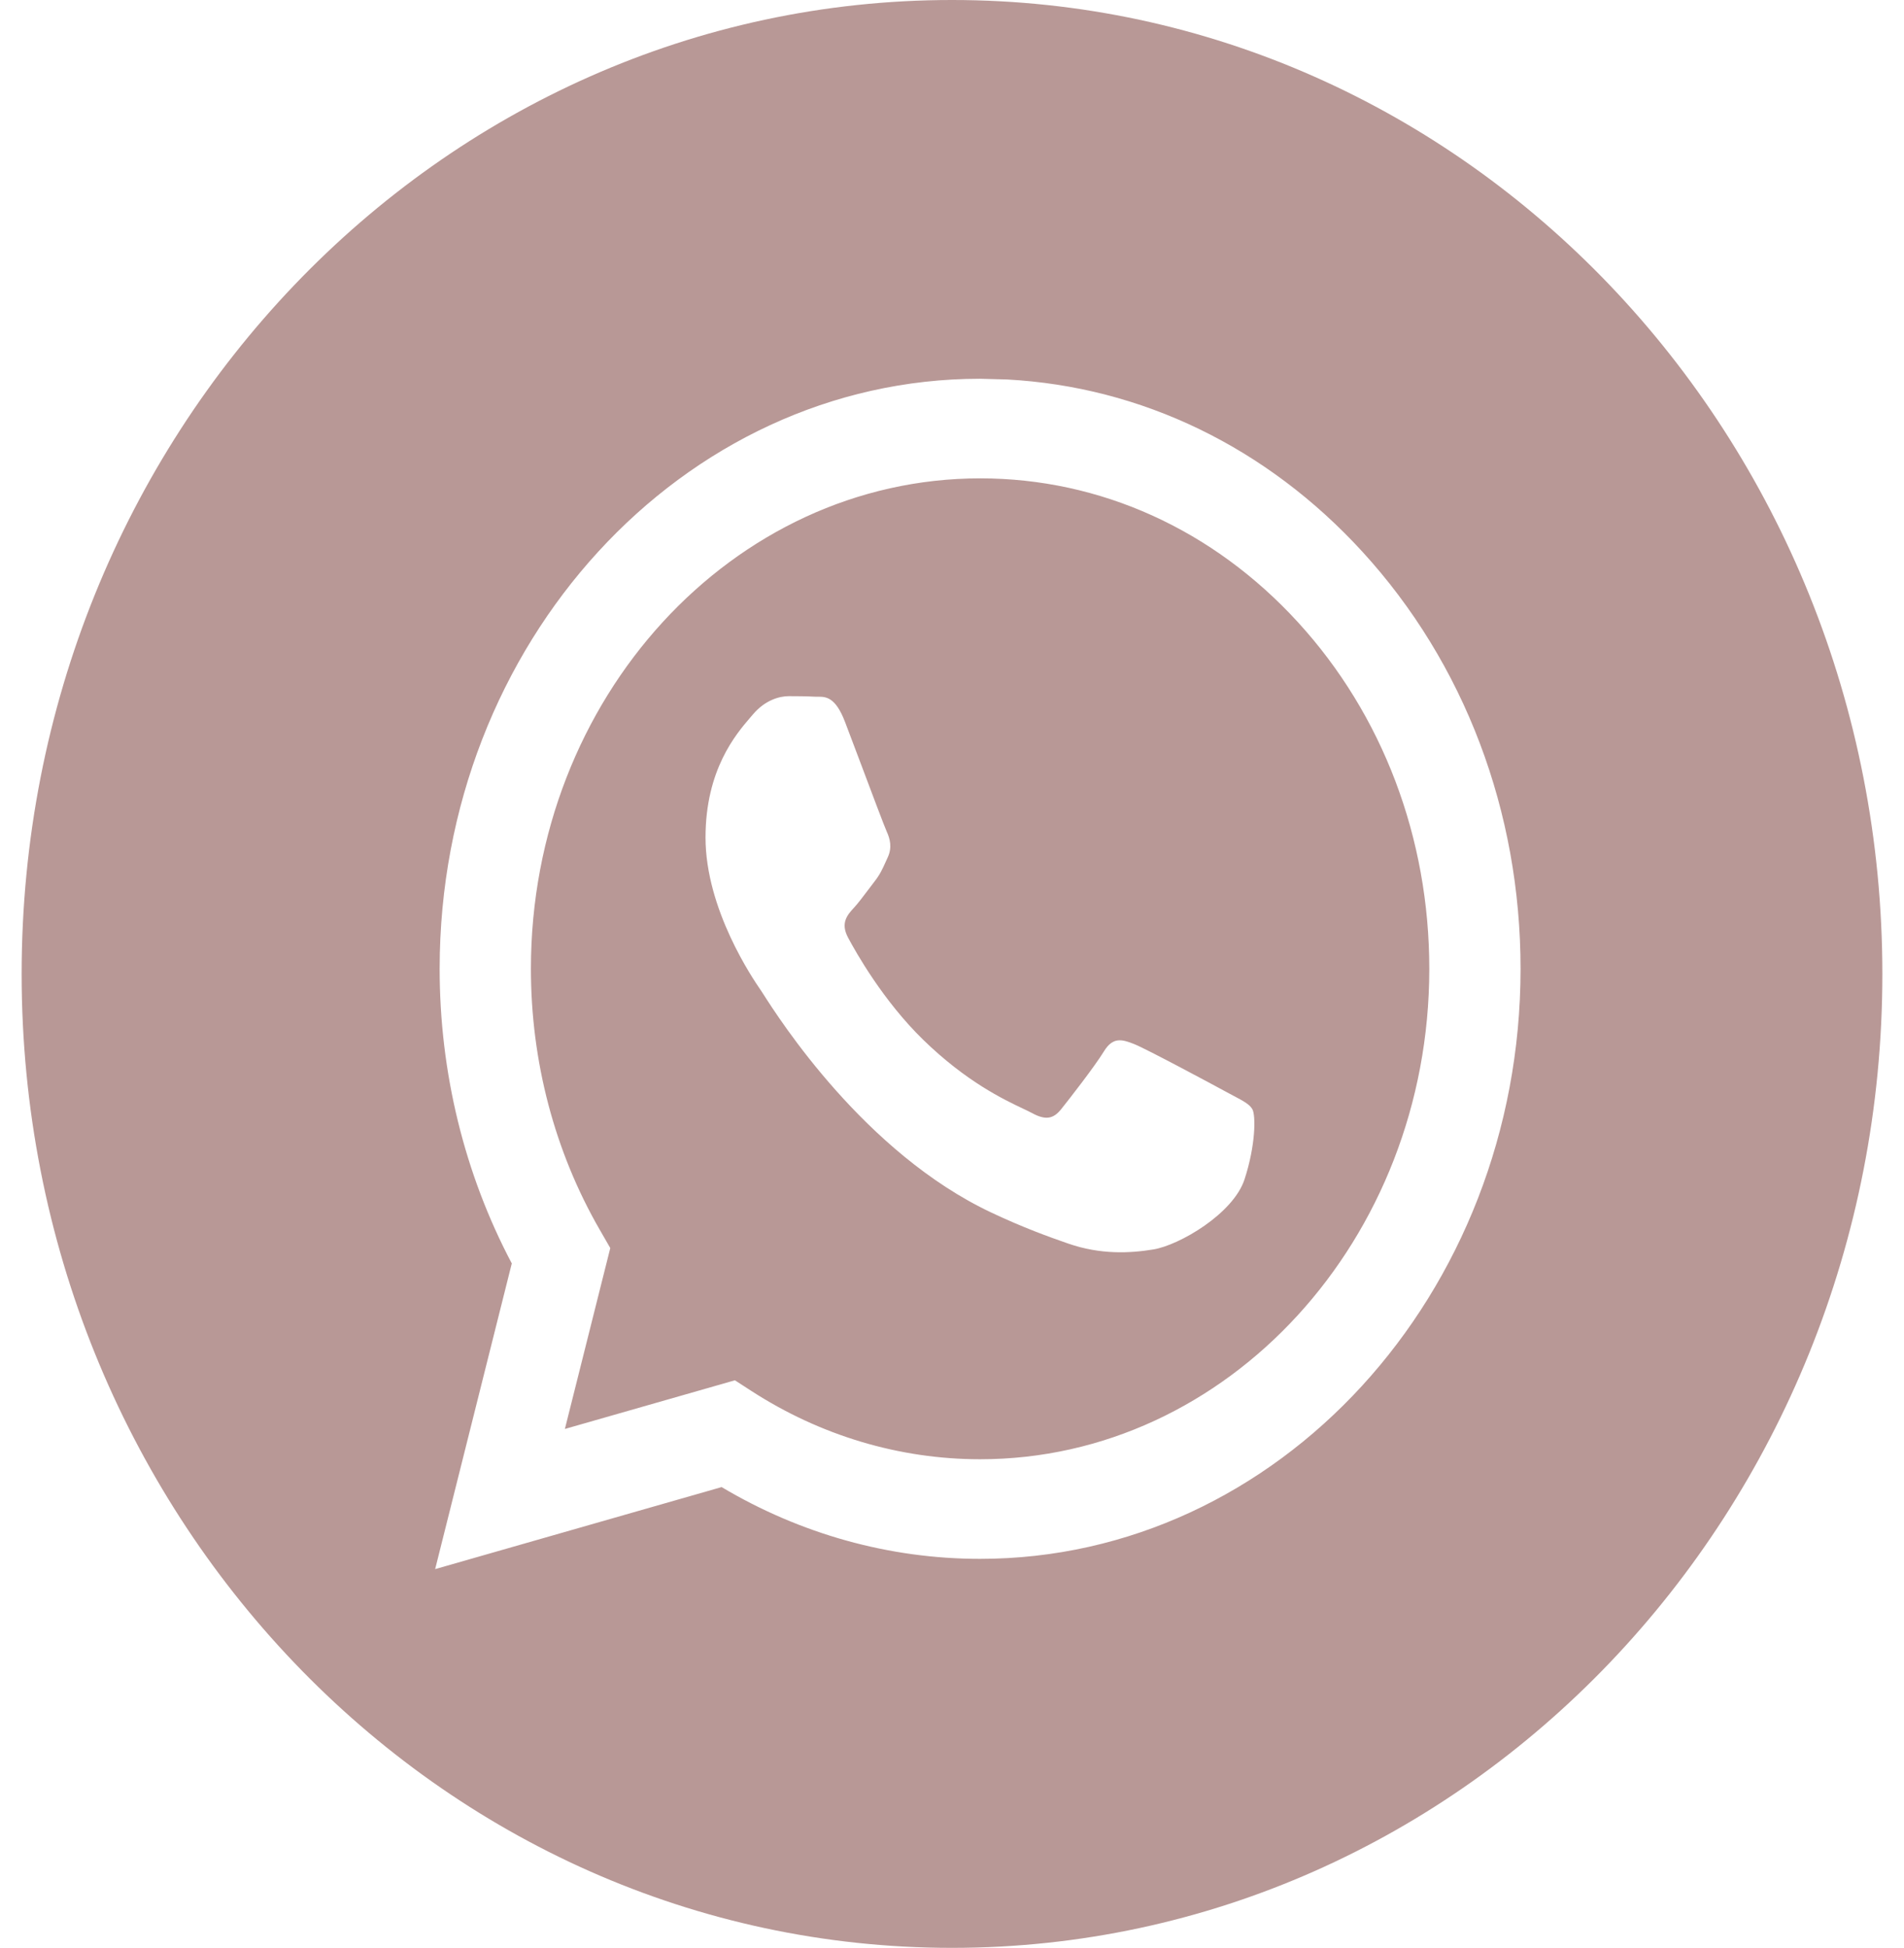 <?xml version="1.0" encoding="UTF-8"?> <svg xmlns="http://www.w3.org/2000/svg" width="44" height="45" viewBox="0 0 44 45" fill="none"> <path fill-rule="evenodd" clip-rule="evenodd" d="M22 45C33.874 45 43.5 34.926 43.5 22.5C43.5 10.074 33.874 0 22 0C10.126 0 0.5 10.074 0.5 22.5C0.5 34.926 10.126 45 22 45ZM31.484 12.746C29.274 10.332 26.38 8.933 23.273 8.767L22.65 8.75C15.766 8.75 10.163 14.863 10.16 22.376C10.159 24.778 10.734 27.122 11.827 29.188L10.056 36.25L16.676 34.355C18.5 35.441 20.554 36.013 22.645 36.013H22.65C29.533 36.013 35.136 29.9 35.139 22.387C35.14 18.746 33.842 15.322 31.484 12.746ZM17.362 32.133L16.983 31.888L13.054 33.012L14.103 28.833L13.856 28.404C12.817 26.601 12.268 24.517 12.269 22.377C12.271 16.132 16.928 11.051 22.654 11.051C25.427 11.052 28.033 12.232 29.993 14.373C31.953 16.514 33.031 19.36 33.03 22.386C33.028 28.631 28.371 33.712 22.65 33.712H22.645C20.783 33.711 18.956 33.165 17.362 32.133ZM28.514 25.32C28.732 25.435 28.879 25.513 28.942 25.627C29.02 25.769 29.02 26.451 28.76 27.246C28.5 28.041 27.253 28.767 26.653 28.865C26.116 28.953 25.435 28.989 24.688 28.73C24.235 28.573 23.653 28.364 22.909 28.013C19.983 26.635 18.006 23.541 17.633 22.956C17.606 22.915 17.588 22.887 17.578 22.872L17.575 22.868C17.409 22.626 16.304 21.016 16.304 19.349C16.304 17.781 17.01 16.959 17.335 16.58C17.357 16.555 17.378 16.531 17.396 16.509C17.682 16.168 18.02 16.083 18.228 16.083C18.436 16.083 18.644 16.085 18.826 16.095C18.849 16.096 18.872 16.096 18.896 16.096C19.078 16.095 19.305 16.093 19.528 16.679C19.614 16.905 19.74 17.239 19.873 17.591C20.141 18.305 20.438 19.093 20.49 19.208C20.568 19.378 20.62 19.577 20.516 19.804C20.501 19.838 20.486 19.87 20.472 19.901C20.394 20.075 20.337 20.203 20.204 20.372C20.152 20.438 20.099 20.51 20.045 20.581C19.937 20.724 19.83 20.867 19.736 20.969C19.58 21.138 19.417 21.323 19.599 21.663C19.781 22.004 20.408 23.119 21.335 24.022C22.333 24.993 23.2 25.403 23.639 25.611C23.725 25.652 23.794 25.684 23.845 25.712C24.157 25.883 24.339 25.854 24.521 25.627C24.703 25.4 25.301 24.633 25.509 24.292C25.717 23.951 25.925 24.008 26.211 24.121C26.497 24.235 28.032 25.059 28.344 25.229C28.404 25.263 28.461 25.293 28.514 25.32Z" fill="#B89896"></path> </svg> 